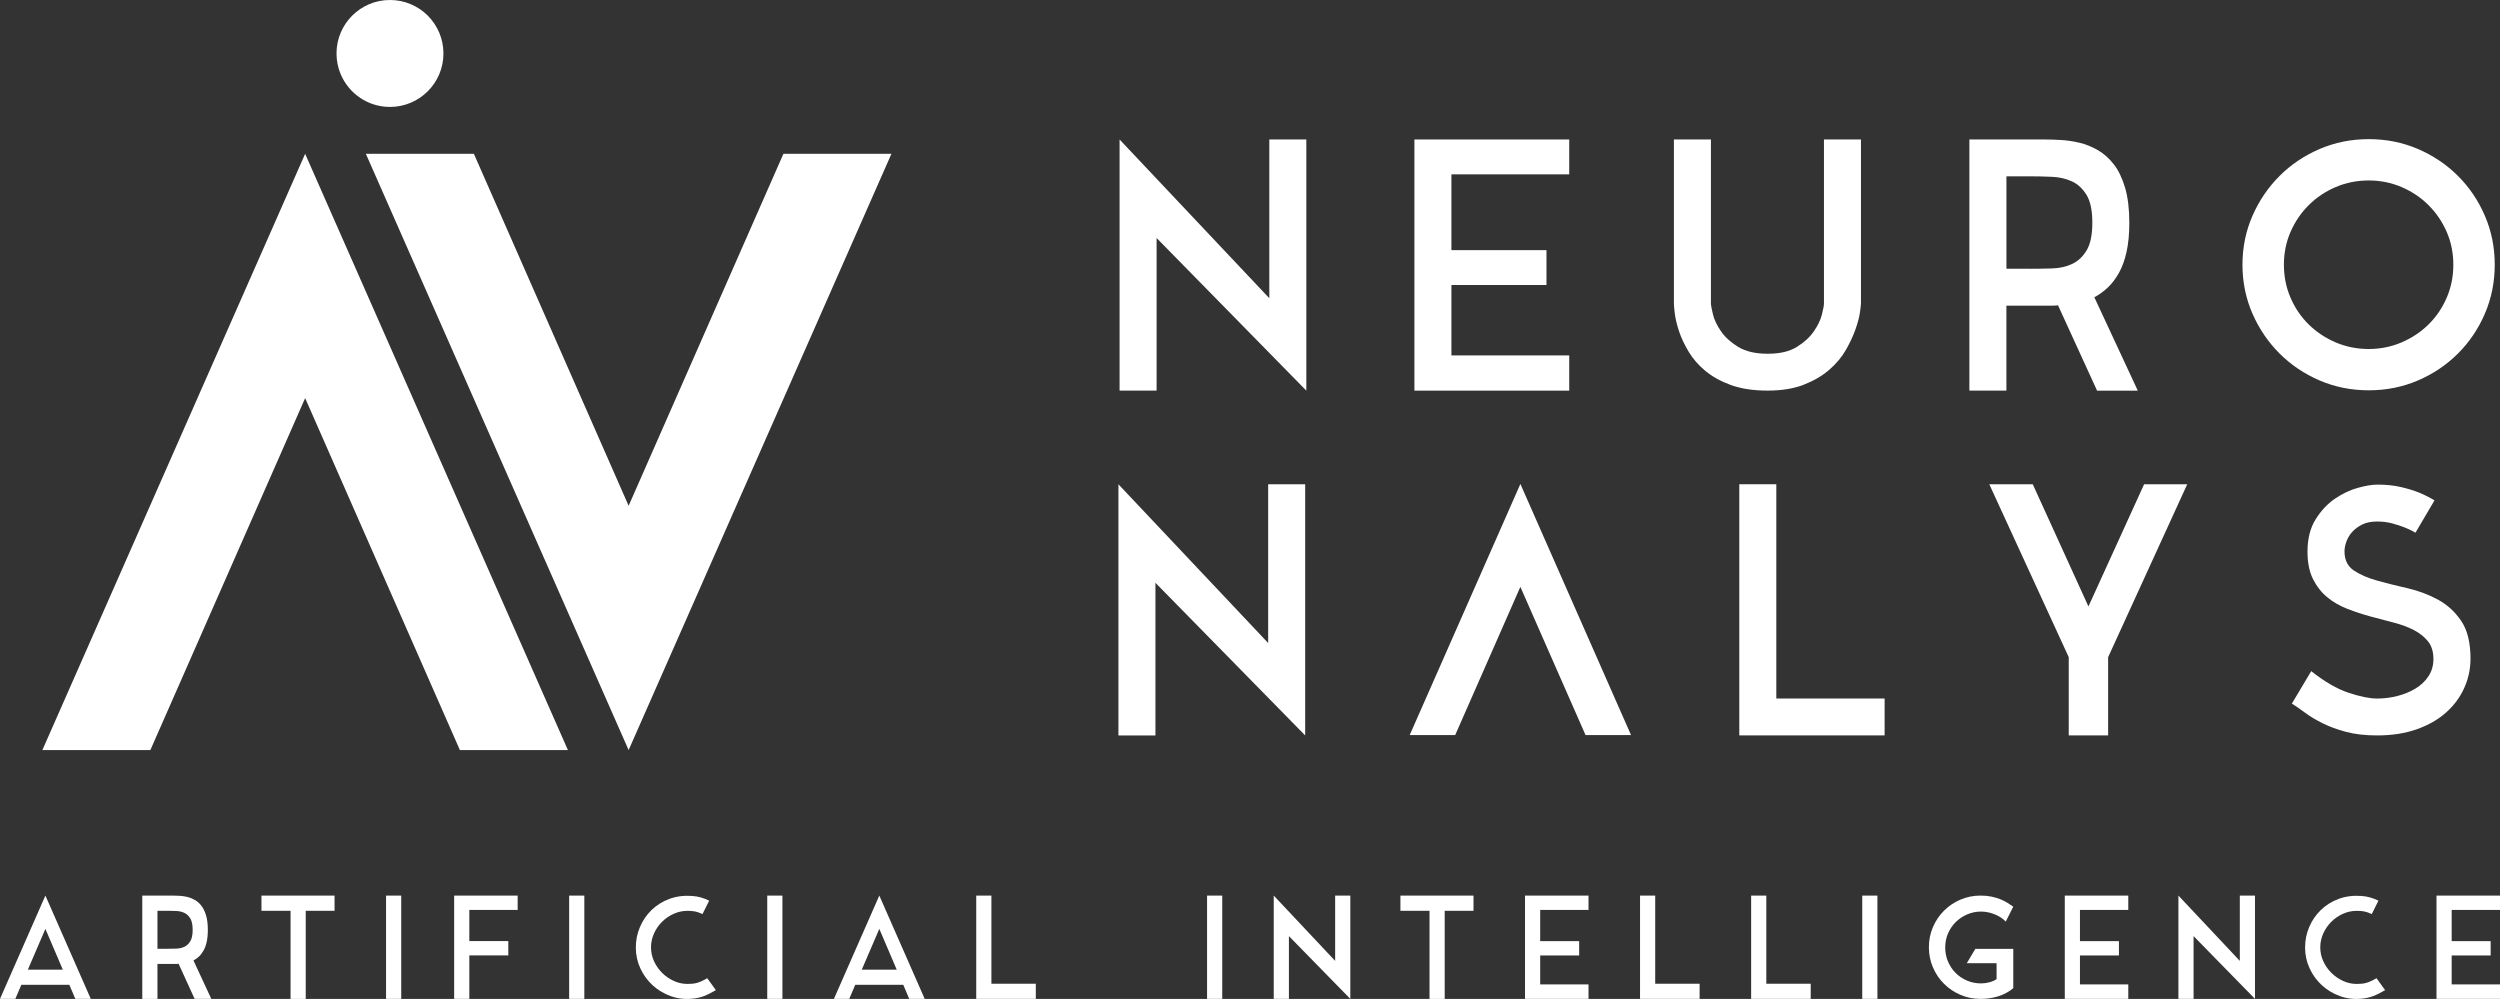 <?xml version="1.0" standalone="no"?>
<!DOCTYPE svg PUBLIC "-//W3C//DTD SVG 1.1//EN" "http://www.w3.org/Graphics/SVG/1.1/DTD/svg11.dtd">
<svg xmlns="http://www.w3.org/2000/svg" id="Calque_2" data-name="Calque 2" viewBox="0 0 802.42 320.63" width="802.42" height="320.63">
  <rect x="0" y="0" width="802.42" height="320.63" fill="#333333" stroke="none"/>
  <defs>
    <style>
      .cls-1 {
        fill: #fff;
      }
    </style>
  </defs>
  <g id="Calque_2-2" data-name="Calque 2">
    <g id="Calque_1-2" data-name="Calque 1-2">
      <g>
        <g>
          <path class="cls-1" d="m407.41,95.72v-50.95h11.88v80.61l-48.06-48.99v48.99h-11.88V44.77l48.06,50.95Z"/>
          <path class="cls-1" d="m503.67,44.77v11.19h-37.81v24.33h30.51v11.19h-30.51v22.6h37.81v11.3h-49.69V44.77h49.69Z"/>
          <path class="cls-1" d="m537.27,44.77h11.88v52.58c0,.58.22,1.76.65,3.53.43,1.78,1.3,3.6,2.61,5.49,1.31,1.88,3.15,3.55,5.54,5,2.39,1.45,5.54,2.17,9.45,2.17s6.93-.72,9.29-2.17c2.35-1.45,4.18-3.11,5.48-5,1.3-1.88,2.17-3.69,2.61-5.43.43-1.74.65-2.9.65-3.48v-52.69h11.88v52.58c0,.43-.11,1.41-.33,2.93-.22,1.52-.69,3.31-1.41,5.38-.73,2.06-1.74,4.26-3.05,6.57-1.31,2.32-3.09,4.45-5.33,6.41-2.25,1.96-4.99,3.57-8.21,4.83-3.23,1.27-7.12,1.9-11.69,1.9s-8.48-.6-11.75-1.79c-3.26-1.19-6-2.72-8.21-4.56s-3.99-3.89-5.33-6.14c-1.34-2.24-2.36-4.4-3.05-6.46s-1.14-3.91-1.36-5.54-.32-2.81-.32-3.53v-52.58h0Z"/>
          <path class="cls-1" d="m673.09,125.38l-12.53-27.38c-.73.07-1.43.11-2.13.11h-14.44v27.27h-11.88V44.77h24.3c1.45,0,3.14.06,5.07.16,1.92.11,3.89.4,5.89.87,2,.47,3.96,1.25,5.88,2.34s3.65,2.61,5.18,4.56c1.53,1.95,2.74,4.47,3.65,7.55.91,3.08,1.36,6.83,1.36,11.24,0,3.55-.29,6.65-.87,9.29s-1.4,4.91-2.45,6.79c-1.06,1.88-2.25,3.46-3.6,4.73-1.35,1.27-2.78,2.3-4.31,3.1l13.95,29.98h-13.08.01Zm-21.25-39.11c2.18,0,4.45-.04,6.81-.11s4.49-.54,6.38-1.41,3.45-2.32,4.69-4.35c1.23-2.03,1.85-5,1.85-8.91s-.62-6.88-1.85-8.91c-1.24-2.03-2.8-3.48-4.69-4.35s-4-1.36-6.32-1.47-4.58-.16-6.76-.16h-7.95v29.66h7.84Z"/>
          <path class="cls-1" d="m760.3,44.66c5.6,0,10.85,1.05,15.75,3.15,4.9,2.1,9.19,4.98,12.86,8.64s6.56,7.93,8.66,12.82c2.11,4.89,3.16,10.12,3.16,15.7s-1.06,10.81-3.16,15.7c-2.11,4.89-4.99,9.16-8.66,12.82-3.67,3.66-7.95,6.54-12.86,8.64-4.9,2.1-10.15,3.15-15.75,3.15s-10.84-1.05-15.75-3.15c-4.9-2.1-9.19-4.98-12.86-8.64-3.67-3.66-6.58-7.93-8.72-12.82-2.14-4.89-3.21-10.12-3.21-15.7s1.07-10.81,3.21-15.7,5.05-9.16,8.72-12.82,7.95-6.53,12.86-8.64c4.9-2.1,10.15-3.15,15.75-3.15Zm0,67.36c3.71,0,7.21-.71,10.52-2.12,3.3-1.41,6.19-3.33,8.66-5.76s4.41-5.29,5.83-8.58c1.42-3.3,2.13-6.83,2.13-10.59s-.71-7.28-2.13-10.54-3.36-6.12-5.83-8.58c-2.47-2.46-5.36-4.4-8.66-5.81-3.31-1.41-6.81-2.12-10.52-2.12s-7.32.71-10.62,2.12-6.19,3.35-8.66,5.81c-2.47,2.46-4.41,5.32-5.83,8.58-1.42,3.26-2.13,6.77-2.13,10.54s.71,7.3,2.13,10.59c1.42,3.3,3.36,6.16,5.83,8.58,2.47,2.43,5.36,4.35,8.66,5.76s6.85,2.12,10.62,2.12Z"/>
        </g>
        <g>
          <path class="cls-1" d="m407.04,206.39v-50.95h11.88v80.61l-48.06-48.99v48.99h-11.88v-80.61l48.06,50.95Z"/>
          <path class="cls-1" d="m558.26,236.04v-80.61h11.88v68.77h34.76v11.84h-46.64Z"/>
          <path class="cls-1" d="m670.32,194.65l17.87-39.22h13.84l-25.39,55.51v25.09h-12.64v-25.09l-25.5-55.51h13.95l17.87,39.22Z"/>
          <path class="cls-1" d="m762.98,155.54c2.9,0,5.48.27,7.74.81,2.25.54,4.18,1.13,5.77,1.78,1.89.79,3.53,1.62,4.9,2.48l-6.1,10.37c-1.09-.65-2.29-1.23-3.6-1.74-1.09-.43-2.38-.85-3.87-1.25s-3.11-.6-4.85-.6c-1.89,0-3.49.33-4.8.98s-2.38,1.45-3.21,2.39c-.84.94-1.45,1.97-1.85,3.1-.4,1.12-.6,2.16-.6,3.1,0,2.75,1,4.8,2.99,6.14s4.49,2.43,7.5,3.26,6.25,1.65,9.73,2.44c3.48.8,6.72,2.01,9.73,3.64s5.51,3.91,7.5,6.84,2.99,6.97,2.99,12.11c0,3.33-.68,6.5-2.05,9.51s-3.33,5.63-5.89,7.88c-2.55,2.25-5.68,4.02-9.39,5.32-3.7,1.3-7.91,1.95-12.64,1.95-3.78,0-7.08-.38-9.92-1.13-2.83-.75-5.34-1.67-7.52-2.75s-4.07-2.2-5.67-3.39c-1.6-1.18-3.02-2.17-4.25-2.96l6.21-10.41c4.29,3.4,8.28,5.72,11.99,6.95,3.7,1.23,6.76,1.85,9.15,1.85,2.18,0,4.34-.27,6.48-.81,2.14-.54,4.09-1.34,5.83-2.39s3.14-2.37,4.19-3.97c1.05-1.59,1.58-3.44,1.58-5.54,0-2.32-.58-4.2-1.74-5.65s-2.69-2.66-4.58-3.64-4.05-1.77-6.48-2.39c-2.43-.61-4.9-1.27-7.41-1.96-2.51-.69-4.98-1.5-7.41-2.44-2.44-.94-4.6-2.19-6.48-3.75-1.89-1.56-3.41-3.51-4.58-5.87-1.16-2.35-1.74-5.27-1.74-8.74,0-4.13.87-7.59,2.61-10.37,1.74-2.79,3.82-5,6.21-6.63,2.4-1.63,4.85-2.79,7.35-3.48,2.51-.69,4.56-1.03,6.16-1.03h.02Z"/>
          <path class="cls-1" d="m487.99,155.33l35.52,80.61h-14.6l-20.92-47.58-20.92,47.58h-14.6l35.53-80.61h0Z"/>
        </g>
        <g>
          <path class="cls-1" d="m24.18,320.61l-1.92-4.51H6.84l-1.92,4.51H0l14.57-33.16,14.57,33.16h-4.96Zm-15.24-9.38h11.22l-5.59-13.09s-5.63,13.09-5.63,13.09Z"/>
          <path class="cls-1" d="m62.47,320.61l-5.14-11.26c-.3.03-.59.05-.87.05h-5.92v11.22h-4.87v-33.16h9.96c.6,0,1.29.02,2.08.07.79.04,1.59.16,2.41.36.82.19,1.62.51,2.41.96s1.5,1.07,2.12,1.88,1.12,1.84,1.5,3.1c.37,1.27.56,2.81.56,4.63,0,1.46-.12,2.73-.36,3.82s-.57,2.02-1.01,2.79-.92,1.42-1.47,1.94c-.55.52-1.14.94-1.77,1.27l5.72,12.33h-5.36.01Zm-8.71-16.09c.89,0,1.82-.02,2.79-.04.97-.03,1.84-.22,2.61-.58s1.41-.95,1.92-1.79c.51-.83.76-2.06.76-3.66s-.26-2.83-.76-3.66c-.51-.84-1.15-1.43-1.92-1.79-.77-.36-1.64-.56-2.59-.6-.95-.05-1.88-.07-2.77-.07h-3.26v12.2h3.22,0Z"/>
          <path class="cls-1" d="m93.26,292.33h-9.34v-4.87h23.46v4.87h-9.25v28.29h-4.87s0-28.29,0-28.29Z"/>
          <path class="cls-1" d="m128.78,320.61h-4.87v-33.16h4.87v33.16Z"/>
          <path class="cls-1" d="m145.77,320.61v-33.16h20.38v4.6h-15.51v10.01h12.51v4.6h-12.51v13.94h-4.87Z"/>
          <path class="cls-1" d="m187.55,320.61h-4.87v-33.16h4.87v33.16Z"/>
          <path class="cls-1" d="m229.78,317.8c-1.46.86-2.75,1.5-3.87,1.92s-2.3.69-3.55.81c-2.47.27-4.81,0-7.01-.78-2.21-.79-4.14-1.94-5.82-3.46-1.67-1.52-3-3.33-3.98-5.43s-1.47-4.34-1.47-6.72.44-4.53,1.33-6.61c.89-2.09,2.13-3.9,3.73-5.45,1.6-1.55,3.5-2.73,5.68-3.55,2.19-.82,4.61-1.14,7.26-.96,1.04.06,2.03.23,2.97.51s1.8.62,2.57,1.01l-2.14,4.29c-.98-.45-1.82-.73-2.5-.85-.69-.12-1.46-.18-2.32-.18-1.55,0-3.03.32-4.45.96-1.41.64-2.66,1.5-3.73,2.57-1.07,1.07-1.93,2.32-2.57,3.73-.64,1.42-.96,2.9-.96,4.45s.33,3.08.98,4.49c.65,1.42,1.53,2.66,2.61,3.73,1.09,1.07,2.33,1.93,3.73,2.57s2.86.96,4.38.96c.57,0,1.1-.02,1.59-.07.49-.04.98-.13,1.47-.27.49-.14,1-.32,1.52-.56s1.11-.55,1.77-.94l2.77,3.84h.01Z"/>
          <path class="cls-1" d="m251.13,320.61h-4.87v-33.16h4.87v33.16Z"/>
          <path class="cls-1" d="m291.84,320.61l-1.92-4.51h-15.42l-1.92,4.51h-4.92l14.57-33.16,14.57,33.16h-4.96,0Zm-15.24-9.38h11.22l-5.59-13.09-5.63,13.09Z"/>
          <path class="cls-1" d="m313.34,320.61v-33.16h4.87v28.29h14.25v4.87h-19.12Z"/>
          <path class="cls-1" d="m392.3,320.61h-4.87v-33.16h4.87v33.16Z"/>
          <path class="cls-1" d="m428.54,308.41v-20.96h4.87v33.16l-19.71-20.15v20.15h-4.87v-33.16l19.71,20.96Z"/>
          <path class="cls-1" d="m458.83,292.33h-9.34v-4.87h23.46v4.87h-9.25v28.29h-4.87v-28.29Z"/>
          <path class="cls-1" d="m509.86,287.46v4.6h-15.51v10.01h12.51v4.6h-12.51v9.29h15.51v4.65h-20.38v-33.16h20.38Z"/>
          <path class="cls-1" d="m526.4,320.61v-33.16h4.87v28.29h14.25v4.87h-19.12Z"/>
          <path class="cls-1" d="m562.06,320.61v-33.16h4.87v28.29h14.25v4.87h-19.12Z"/>
          <path class="cls-1" d="m602.59,320.61h-4.87v-33.16h4.87v33.16Z"/>
          <path class="cls-1" d="m646.2,304.57v12.6c-1.43,1.19-3.04,2.06-4.83,2.61-1.79.55-3.68.83-5.68.83-2.29,0-4.45-.43-6.46-1.3-2.01-.86-3.77-2.05-5.27-3.55-1.51-1.5-2.69-3.26-3.55-5.27-.86-2.01-1.3-4.16-1.3-6.46s.43-4.45,1.3-6.46c.86-2.01,2.05-3.77,3.55-5.27s3.26-2.69,5.27-3.55,4.16-1.3,6.46-1.3c1.28,0,2.44.11,3.49.33,1.04.22,1.99.51,2.86.85s1.64.73,2.32,1.16,1.3.84,1.83,1.23l-2.41,4.78c-.36-.39-.81-.77-1.36-1.16s-1.17-.73-1.85-1.03c-.69-.3-1.43-.54-2.23-.74-.8-.19-1.62-.29-2.46-.29-1.61,0-3.11.31-4.51.92-1.4.61-2.62,1.44-3.67,2.48s-1.86,2.26-2.46,3.66c-.6,1.4-.89,2.89-.89,4.47s.3,3.11.89,4.51c.6,1.4,1.41,2.62,2.46,3.67,1.04,1.04,2.26,1.86,3.67,2.46,1.4.6,2.9.89,4.51.89.89,0,1.8-.13,2.73-.38.92-.25,1.67-.59,2.23-1.01v-5.09h-9.56l2.73-4.6h12.2-.01Z"/>
          <path class="cls-1" d="m683.11,287.46v4.6h-15.51v10.01h12.51v4.6h-12.51v9.29h15.51v4.65h-20.38v-33.16h20.38Z"/>
          <path class="cls-1" d="m718.91,308.41v-20.96h4.87v33.16l-19.71-20.15v20.15h-4.87v-33.16l19.71,20.96Z"/>
          <path class="cls-1" d="m765.56,317.8c-1.46.86-2.75,1.5-3.87,1.92s-2.3.69-3.55.81c-2.47.27-4.81,0-7.01-.78-2.21-.79-4.14-1.94-5.82-3.46-1.67-1.52-3-3.33-3.98-5.43s-1.47-4.34-1.47-6.72.44-4.53,1.33-6.61c.89-2.09,2.13-3.9,3.73-5.45,1.6-1.55,3.5-2.73,5.68-3.55,2.19-.82,4.61-1.14,7.26-.96,1.04.06,2.03.23,2.97.51.94.28,1.8.62,2.57,1.01l-2.14,4.29c-.98-.45-1.82-.73-2.5-.85-.69-.12-1.46-.18-2.32-.18-1.55,0-3.03.32-4.45.96-1.41.64-2.66,1.5-3.73,2.57s-1.93,2.32-2.57,3.73c-.64,1.42-.96,2.9-.96,4.45s.33,3.08.98,4.49c.65,1.42,1.53,2.66,2.61,3.73,1.09,1.07,2.33,1.93,3.73,2.57s2.86.96,4.38.96c.57,0,1.1-.02,1.59-.07.49-.04.98-.13,1.47-.27.49-.14,1-.32,1.52-.56s1.11-.55,1.77-.94l2.77,3.84h.01Z"/>
          <path class="cls-1" d="m802.42,287.46v4.6h-15.51v10.01h12.51v4.6h-12.51v9.29h15.51v4.65h-20.38v-33.16h20.38Z"/>
        </g>
        <g>
          <path class="cls-1" d="m142.33,17.16c0,9.48-7.68,17.16-17.16,17.16-7.11,0-13.2-4.32-15.81-10.48-.87-2.05-1.35-4.31-1.35-6.68,0-9.48,7.68-17.16,17.16-17.16s17.16,7.68,17.16,17.16Z"/>
          <path class="cls-1" d="m97.94,49.37l84.34,191.38h-34.67l-49.67-112.97-49.68,112.97H13.6L97.94,49.37Z"/>
          <path class="cls-1" d="m201.77,240.75L117.43,49.37h34.67l49.67,112.97,49.68-112.97h34.67l-84.35,191.38h0Z"/>
        </g>
      </g>
    </g>
  </g>
</svg>